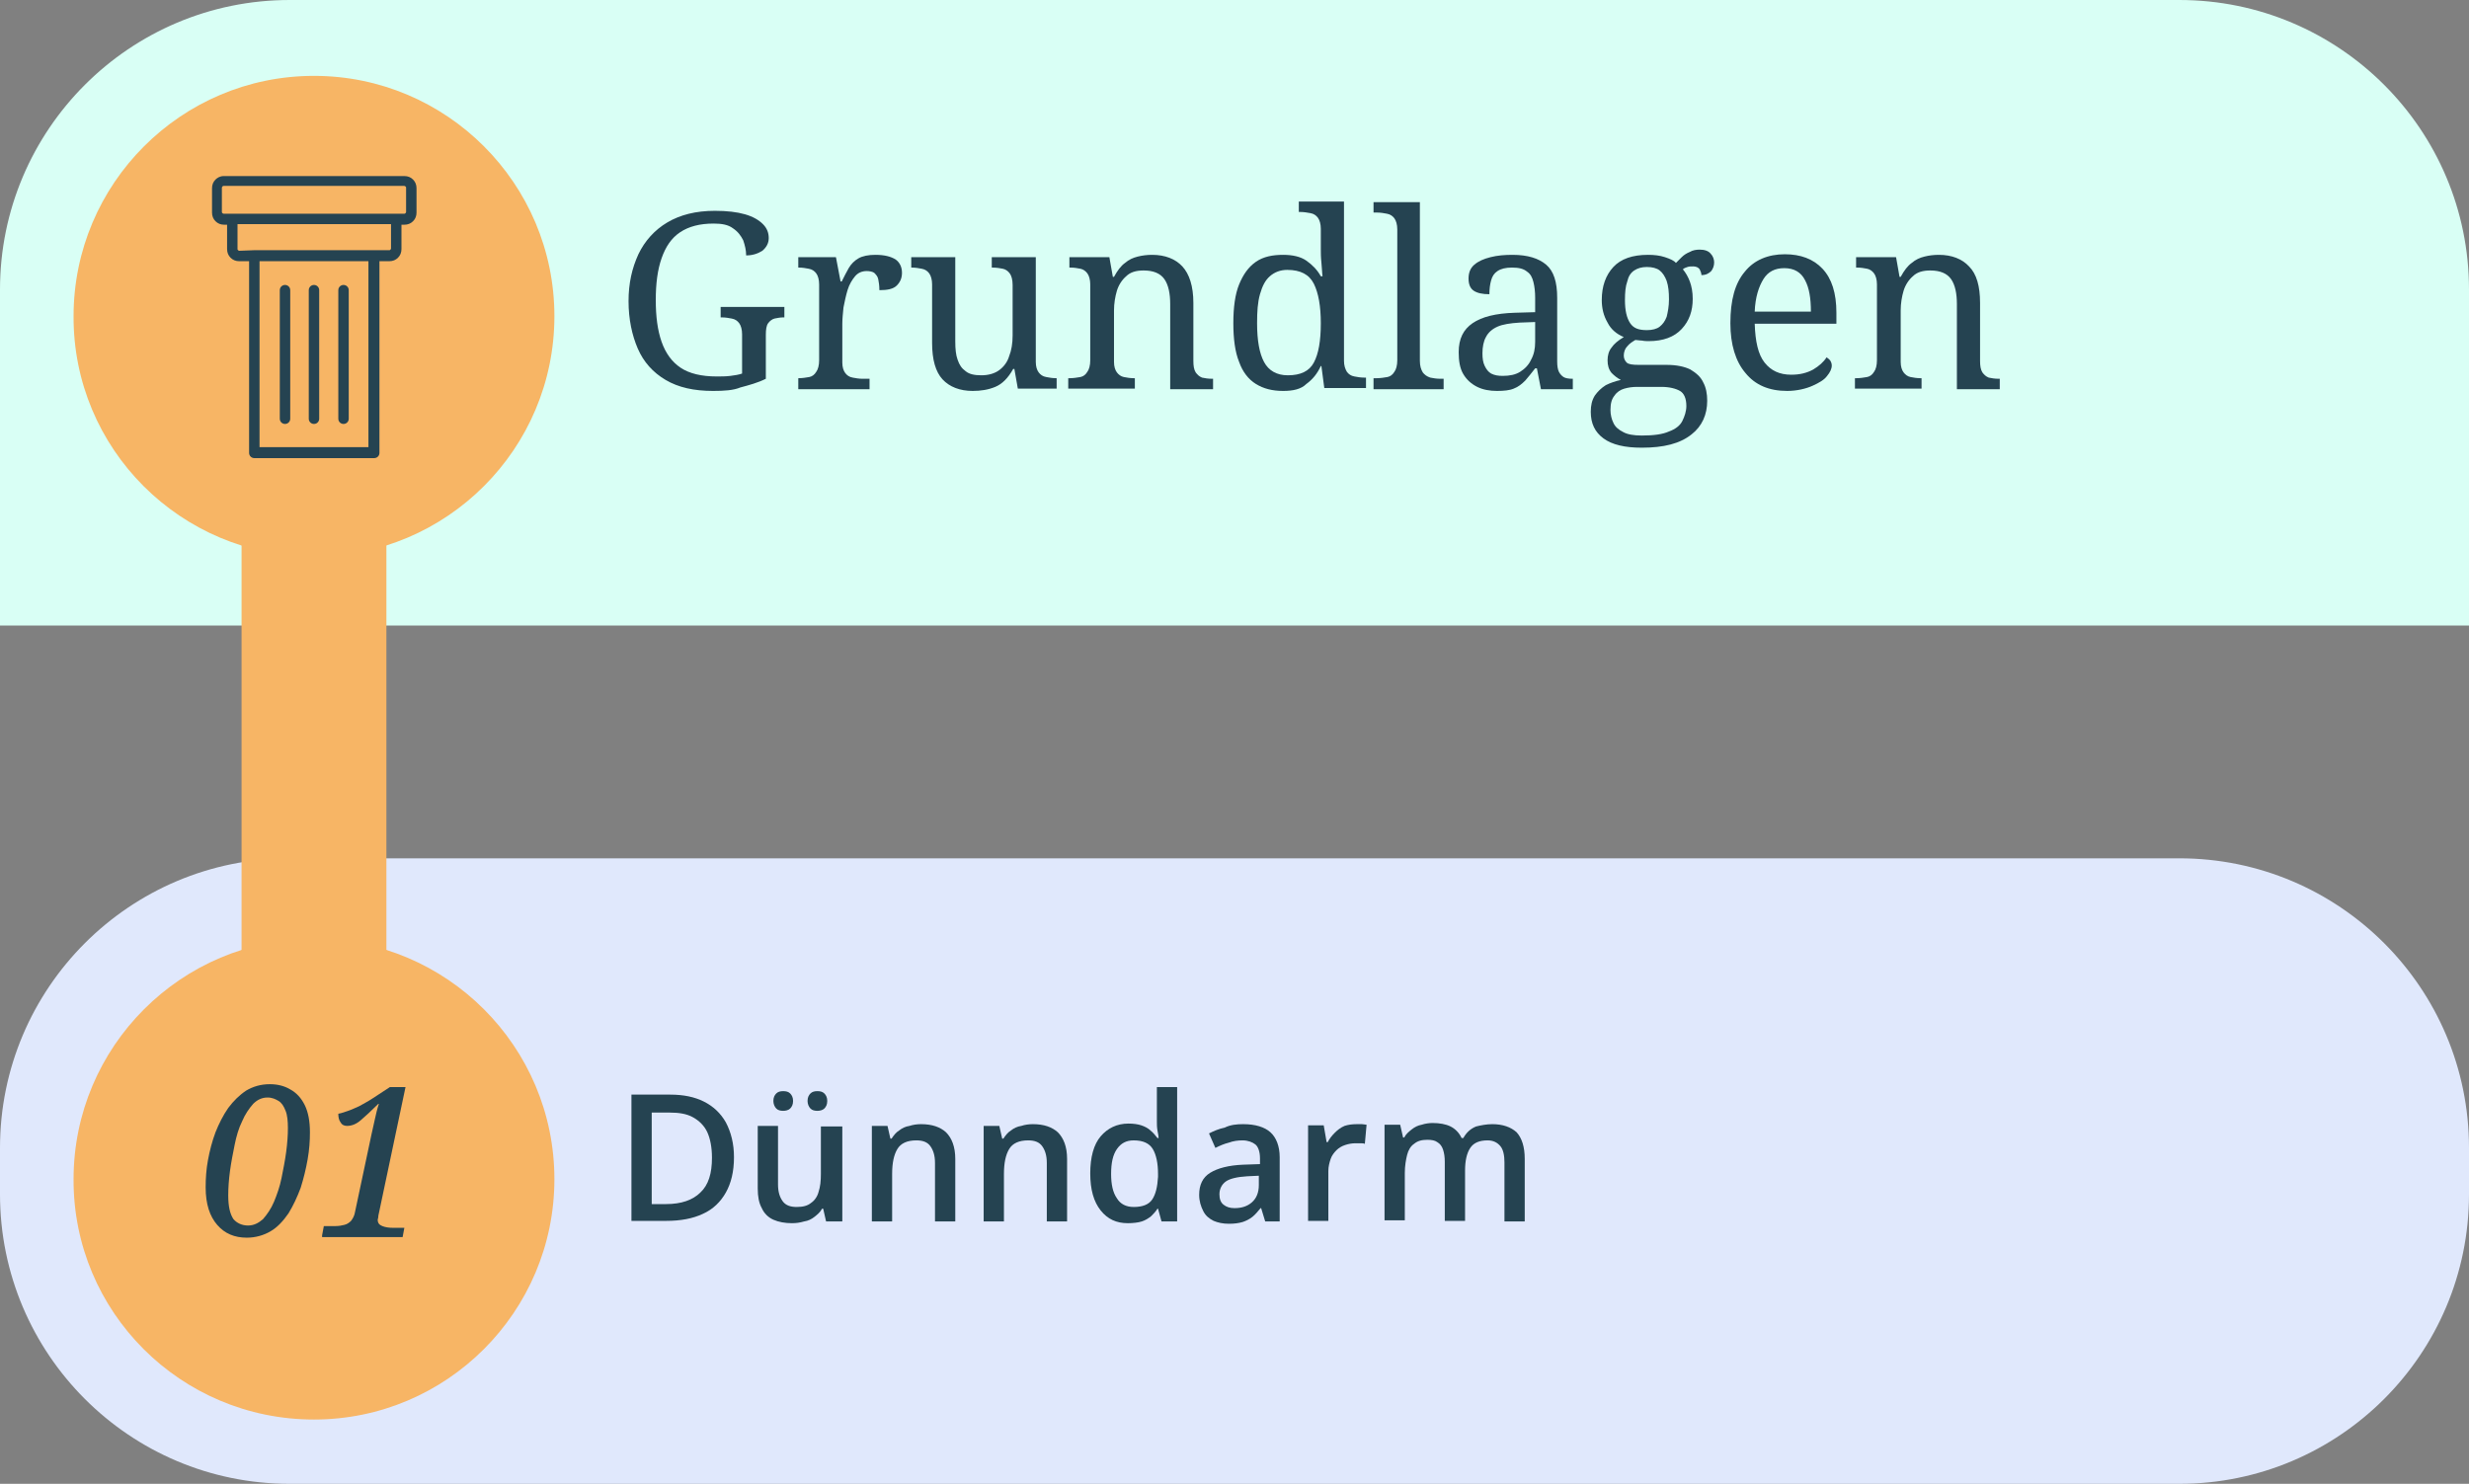 <?xml version="1.0" encoding="utf-8"?>
<!-- Generator: Adobe Illustrator 28.1.0, SVG Export Plug-In . SVG Version: 6.00 Build 0)  -->
<svg version="1.1" id="Ebene_1" xmlns="http://www.w3.org/2000/svg" xmlns:xlink="http://www.w3.org/1999/xlink" x="0px" y="0px"
	 viewBox="0 0 426.2 256.2" style="enable-background:new 0 0 426.2 256.2;" xml:space="preserve">
<rect x="0" y="0" width="426.2" height="256.2" fill="#808080" stroke="none"/>
<style type="text/css">
	.st0{fill:#D9FFF5;}
	.st1{fill:#E0E8FC;}
	.st2{fill:#F7B565;}
	.st3{enable-background:new    ;}
	.st4{fill:#254351;}
</style>
<g>
	<path class="st0" d="M50,0C22.4,0,0,22.4,0,50v58l0,0h426.2l0,0V50c0-27.6-22.4-50-50-50H50L50,0z"/>
	<path class="st1" d="M50,148.2c-27.6,0-50,22.4-50,50v8c0,27.6,22.4,50,50,50h326.2c27.6,0,50-22.4,50-50v-8c0-27.6-22.4-50-50-50
		L50,148.2L50,148.2z"/>
	<path class="st2" d="M54.2,245.1c22.9,0,41.5-18.6,41.5-41.5s-18.6-41.5-41.5-41.5s-41.5,18.6-41.5,41.5
		C12.6,226.5,31.2,245.1,54.2,245.1L54.2,245.1z"/>
	<path class="st2" d="M54.2,96.1c22.9,0,41.5-18.6,41.5-41.5S77.1,13.1,54.2,13.1S12.7,31.7,12.7,54.6
		C12.6,77.5,31.2,96.1,54.2,96.1L54.2,96.1z"/>
	<polygon class="st2" points="41.7,19.6 41.7,191.6 66.7,191.6 66.7,19.6 	"/>
	<g class="st3">
		<path class="st4" d="M42.6,213.7c-2.1,0-3.8-0.7-5.1-2.2c-1.3-1.5-2-3.6-2-6.5c0-1.5,0.1-3.1,0.4-4.7s0.7-3.2,1.3-4.8
			c0.6-1.5,1.3-2.9,2.2-4.2c0.9-1.2,1.9-2.2,3.1-3c1.2-0.7,2.5-1.1,4.1-1.1c1.3,0,2.5,0.3,3.5,0.9c1.1,0.6,1.9,1.5,2.5,2.7
			c0.6,1.2,0.9,2.8,0.9,4.7c0,1.5-0.1,3-0.4,4.7s-0.7,3.3-1.2,4.9c-0.6,1.6-1.3,3.1-2.1,4.4c-0.9,1.3-1.9,2.4-3.1,3.1
			C45.5,213.3,44.1,213.7,42.6,213.7z M42.8,211.6c1,0,1.8-0.4,2.6-1.1c0.7-0.8,1.4-1.8,1.9-3c0.5-1.2,1-2.6,1.3-4.1
			c0.3-1.5,0.6-3,0.8-4.5c0.2-1.5,0.3-2.9,0.3-4.1s-0.1-2.3-0.4-3c-0.3-0.8-0.7-1.4-1.2-1.7s-1.1-0.6-1.9-0.6c-1,0-1.8,0.4-2.5,1.1
			c-0.7,0.8-1.4,1.8-1.9,3c-0.6,1.2-1,2.6-1.3,4.1c-0.3,1.5-0.6,3-0.8,4.5c-0.2,1.5-0.3,2.9-0.3,4.2c0,1.9,0.3,3.2,0.9,4.1
			C40.9,211.2,41.8,211.6,42.8,211.6z"/>
		<path class="st4" d="M55.6,213.3l0.3-1.6h2c0.6,0,1.1-0.1,1.5-0.2c0.5-0.1,0.9-0.4,1.2-0.7c0.3-0.4,0.6-0.9,0.7-1.6l2.8-13.2
			c0.2-0.9,0.4-1.8,0.6-2.7c0.2-0.9,0.4-1.8,0.7-2.7h-0.1c-1.2,1.2-2.2,2.1-3,2.8c-0.8,0.7-1.6,1-2.4,1c-0.5,0-0.9-0.2-1.1-0.6
			c-0.3-0.4-0.4-0.9-0.4-1.5c0.6-0.1,1.1-0.3,1.7-0.5s1.2-0.5,1.9-0.8c0.7-0.4,1.5-0.8,2.4-1.4l2.9-1.9H70l-4.6,21.8
			c0,0.1-0.1,0.3-0.1,0.6c0,0.2-0.1,0.4-0.1,0.5c0,0.6,0.3,0.9,0.8,1.1s1.1,0.3,1.9,0.3h1.9l-0.3,1.6H55.6z"/>
	</g>
	<g class="st3">
		<path class="st4" d="M126.7,199.8c0,2.5-0.5,4.5-1.4,6.1c-0.9,1.6-2.2,2.9-4,3.7c-1.7,0.8-3.8,1.2-6.3,1.2h-6v-21.8h6.7
			c2.3,0,4.2,0.4,5.8,1.2c1.6,0.8,2.9,2,3.8,3.6C126.2,195.5,126.7,197.5,126.7,199.8z M122.9,199.9c0-1.8-0.3-3.3-0.8-4.4
			s-1.4-2-2.5-2.6s-2.4-0.8-4-0.8h-3.1v15.8h2.5c2.6,0,4.6-0.7,5.9-2C122.3,204.6,122.9,202.6,122.9,199.9z"/>
		<path class="st4" d="M145.4,194.4v16.5h-2.8l-0.5-2.2h-0.2c-0.3,0.6-0.8,1-1.3,1.4c-0.5,0.4-1.1,0.7-1.8,0.8
			c-0.7,0.2-1.3,0.3-2.1,0.3c-1.2,0-2.3-0.2-3.2-0.6c-0.9-0.4-1.6-1.1-2-2c-0.5-0.9-0.7-2-0.7-3.4v-10.8h3.5v10.1
			c0,1.3,0.3,2.2,0.8,2.9s1.3,1,2.4,1c1.1,0,1.9-0.2,2.5-0.7c0.6-0.4,1.1-1.1,1.3-1.9c0.3-0.9,0.4-1.9,0.4-3.1v-8.2H145.4z
			 M133.5,190.1c0-0.6,0.2-1,0.5-1.3c0.3-0.3,0.7-0.4,1.2-0.4c0.5,0,0.9,0.1,1.2,0.4s0.5,0.7,0.5,1.3c0,0.6-0.2,1-0.5,1.3
			s-0.8,0.4-1.2,0.4c-0.5,0-0.9-0.1-1.2-0.4C133.7,191.1,133.5,190.6,133.5,190.1z M139.4,190.1c0-0.6,0.2-1,0.5-1.3
			s0.7-0.4,1.2-0.4c0.5,0,0.9,0.1,1.2,0.4s0.5,0.7,0.5,1.3c0,0.6-0.2,1-0.5,1.3s-0.8,0.4-1.2,0.4c-0.5,0-0.9-0.1-1.2-0.4
			S139.4,190.6,139.4,190.1z"/>
		<path class="st4" d="M159,194.1c1.9,0,3.3,0.5,4.3,1.4c1,1,1.6,2.5,1.6,4.6v10.8h-3.5v-10.1c0-1.3-0.3-2.2-0.8-2.9s-1.3-1-2.4-1
			c-1.6,0-2.7,0.5-3.3,1.5s-0.9,2.4-0.9,4.3v8.2h-3.5v-16.5h2.7l0.5,2.2h0.2c0.4-0.6,0.8-1.1,1.3-1.4c0.5-0.4,1.1-0.7,1.8-0.8
			C157.6,194.2,158.3,194.1,159,194.1z"/>
		<path class="st4" d="M178.3,194.1c1.9,0,3.3,0.5,4.3,1.4c1,1,1.6,2.5,1.6,4.6v10.8h-3.5v-10.1c0-1.3-0.3-2.2-0.8-2.9s-1.3-1-2.4-1
			c-1.6,0-2.7,0.5-3.3,1.5s-0.9,2.4-0.9,4.3v8.2h-3.5v-16.5h2.7l0.5,2.2h0.2c0.4-0.6,0.8-1.1,1.3-1.4c0.5-0.4,1.1-0.7,1.8-0.8
			C176.9,194.2,177.6,194.1,178.3,194.1z"/>
		<path class="st4" d="M194.7,211.2c-2,0-3.5-0.7-4.7-2.2s-1.8-3.6-1.8-6.4c0-2.8,0.6-5,1.8-6.4c1.2-1.4,2.8-2.2,4.8-2.2
			c0.8,0,1.6,0.1,2.2,0.3c0.6,0.2,1.2,0.5,1.6,0.9c0.5,0.4,0.8,0.8,1.2,1.3h0.2c0-0.3-0.1-0.8-0.2-1.3c-0.1-0.6-0.1-1.1-0.1-1.6
			v-5.9h3.5v23.2h-2.7l-0.6-2.2h-0.1c-0.3,0.5-0.7,0.9-1.1,1.3c-0.5,0.4-1,0.7-1.6,0.9S195.5,211.2,194.7,211.2z M195.7,208.4
			c1.5,0,2.6-0.4,3.2-1.3c0.6-0.9,0.9-2.2,1-3.9v-0.5c0-1.8-0.3-3.3-0.9-4.3c-0.6-1-1.7-1.5-3.3-1.5c-1.3,0-2.2,0.5-2.9,1.5
			c-0.7,1-1,2.4-1,4.3c0,1.8,0.3,3.2,1,4.2C193.4,207.9,194.4,208.4,195.7,208.4z"/>
		<path class="st4" d="M214.6,194.1c2.1,0,3.7,0.5,4.7,1.4s1.6,2.4,1.6,4.3v11.1h-2.5l-0.7-2.3h-0.1c-0.5,0.6-0.9,1.1-1.4,1.5
			c-0.5,0.4-1.1,0.7-1.7,0.9c-0.7,0.2-1.4,0.3-2.4,0.3c-1,0-1.9-0.2-2.6-0.5c-0.8-0.4-1.4-0.9-1.8-1.7s-0.7-1.7-0.7-2.8
			c0-1.7,0.6-3,1.9-3.8s3.2-1.3,5.7-1.4l2.9-0.1V200c0-1.1-0.3-2-0.8-2.4s-1.3-0.7-2.2-0.7c-0.8,0-1.6,0.1-2.4,0.4
			c-0.8,0.2-1.5,0.5-2.3,0.9l-1.1-2.5c0.8-0.4,1.7-0.8,2.7-1C212.4,194.2,213.5,194.1,214.6,194.1z M217.4,203l-2.1,0.1
			c-1.7,0.1-3,0.4-3.7,0.9c-0.7,0.5-1.1,1.3-1.1,2.2c0,0.8,0.2,1.4,0.7,1.8c0.5,0.4,1.1,0.6,1.9,0.6c1.2,0,2.2-0.3,3-1
			c0.8-0.7,1.2-1.7,1.2-3V203z"/>
		<path class="st4" d="M234.2,194.1c0.3,0,0.6,0,0.9,0c0.3,0,0.6,0.1,0.8,0.1l-0.3,3.3c-0.2-0.1-0.5-0.1-0.8-0.1s-0.6,0-0.8,0
			c-0.6,0-1.2,0.1-1.8,0.3c-0.6,0.2-1.1,0.5-1.5,0.9c-0.4,0.4-0.8,0.9-1,1.5c-0.2,0.6-0.4,1.3-0.4,2.1v8.6h-3.5v-16.5h2.7l0.5,2.9
			h0.2c0.3-0.6,0.7-1.1,1.2-1.6c0.5-0.5,1-0.9,1.7-1.2C232.7,194.2,233.4,194.1,234.2,194.1z"/>
		<path class="st4" d="M257.6,194.1c1.8,0,3.2,0.5,4.2,1.4c0.9,1,1.4,2.5,1.4,4.6v10.8h-3.5v-10.2c0-1.2-0.2-2.2-0.7-2.8
			c-0.5-0.6-1.2-1-2.2-1c-1.4,0-2.4,0.4-3,1.3s-0.9,2.2-0.9,3.9v8.7h-3.5v-10.2c0-0.8-0.1-1.5-0.3-2.1c-0.2-0.6-0.5-1-1-1.3
			c-0.4-0.3-1-0.4-1.7-0.4c-1,0-1.7,0.2-2.3,0.7c-0.6,0.4-1,1.1-1.2,1.9s-0.4,1.9-0.4,3.1v8.2H239v-16.5h2.7l0.5,2.2h0.2
			c0.3-0.6,0.8-1,1.3-1.4c0.5-0.4,1.1-0.7,1.7-0.8c0.6-0.2,1.3-0.3,1.9-0.3c1.2,0,2.3,0.2,3.1,0.6c0.8,0.4,1.5,1.1,1.9,2h0.3
			c0.5-0.9,1.2-1.6,2.2-2C255.6,194.3,256.6,194.1,257.6,194.1z"/>
	</g>
	<g class="st3">
		<path class="st4" d="M123.1,67.5c-3.3,0-6-0.6-8.2-1.9c-2.2-1.3-3.8-3.1-4.8-5.4s-1.6-5.1-1.6-8.2c0-3.1,0.6-5.7,1.7-8.1
			c1.1-2.3,2.8-4.2,5-5.5s4.9-2,8.2-2c2.1,0,3.8,0.2,5.2,0.6c1.4,0.4,2.4,1,3.1,1.7c0.7,0.7,1,1.5,1,2.4c0,0.9-0.4,1.6-1.1,2.2
			c-0.8,0.5-1.7,0.8-2.8,0.8c0-0.9-0.2-1.7-0.5-2.6c-0.4-0.8-0.9-1.5-1.8-2.1c-0.8-0.6-1.9-0.8-3.3-0.8c-2.4,0-4.3,0.5-5.8,1.5
			c-1.5,1-2.5,2.5-3.2,4.5c-0.7,2-1,4.4-1,7.2c0,2.8,0.3,5.2,1,7.2c0.7,2,1.8,3.5,3.3,4.5c1.5,1,3.6,1.5,6.2,1.5
			c0.8,0,1.6,0,2.4-0.1s1.4-0.2,2-0.4v-6.8c0-0.8-0.2-1.5-0.5-1.9s-0.7-0.7-1.3-0.8c-0.5-0.1-1.1-0.2-1.7-0.2h-0.2v-1.8h11v1.8h-0.2
			c-0.5,0-1,0.1-1.5,0.2c-0.4,0.1-0.8,0.4-1.1,0.8s-0.4,1.1-0.4,2v7.6c-1.4,0.7-2.9,1.1-4.4,1.5C126.6,67.4,125,67.5,123.1,67.5z"/>
		<path class="st4" d="M137.8,67.1v-1.8h0.1c0.6,0,1.2-0.1,1.8-0.2c0.5-0.1,0.9-0.4,1.2-0.9c0.3-0.4,0.5-1.1,0.5-2V49.1
			c0-0.8-0.2-1.5-0.5-1.9c-0.3-0.4-0.7-0.7-1.3-0.8c-0.5-0.1-1.1-0.2-1.7-0.2h-0.1v-1.8h6.5l0.8,4.2h0.2c0.4-0.8,0.8-1.6,1.2-2.3
			s1-1.3,1.7-1.7c0.7-0.4,1.7-0.6,2.9-0.6c1.6,0,2.7,0.3,3.5,0.8c0.7,0.5,1.1,1.3,1.1,2.3c0,0.9-0.3,1.6-0.9,2.2
			c-0.6,0.6-1.6,0.8-3,0.8c0-0.8-0.1-1.4-0.2-1.9c-0.1-0.5-0.4-0.8-0.7-1.1c-0.3-0.2-0.8-0.3-1.3-0.3c-0.8,0-1.5,0.3-2,0.9
			c-0.5,0.6-1,1.4-1.3,2.4c-0.3,1-0.5,2-0.7,3c-0.1,1-0.2,2-0.2,2.8v6.7c0,0.8,0.2,1.4,0.5,1.8c0.3,0.4,0.7,0.7,1.3,0.8
			c0.5,0.1,1.1,0.2,1.7,0.2h1.2v1.8H137.8z"/>
		<path class="st4" d="M167.9,67.5c-2.2,0-4-0.7-5.2-2c-1.2-1.3-1.8-3.4-1.8-6.3V49.1c0-0.8-0.2-1.5-0.5-1.9
			c-0.3-0.4-0.7-0.7-1.3-0.8c-0.5-0.1-1.1-0.2-1.7-0.2h-0.1v-1.8h7.6V59c0,1.2,0.1,2.3,0.4,3.1c0.3,0.9,0.7,1.5,1.4,2
			c0.6,0.5,1.5,0.7,2.7,0.7c1.2,0,2.3-0.3,3.1-0.9c0.8-0.6,1.4-1.4,1.7-2.4c0.4-1,0.6-2.2,0.6-3.6v-8.7c0-0.9-0.2-1.6-0.5-2
			c-0.3-0.4-0.7-0.7-1.2-0.8c-0.5-0.1-1.1-0.2-1.8-0.2h-0.1v-1.8h7.6v18.1c0,0.8,0.2,1.4,0.5,1.8c0.3,0.4,0.7,0.7,1.3,0.8
			c0.5,0.1,1.1,0.2,1.7,0.2h0.1v1.8h-6.7l-0.6-3.4h-0.2c-0.9,1.6-1.9,2.6-3.1,3.1C170.6,67.3,169.3,67.5,167.9,67.5z"/>
		<path class="st4" d="M184.4,67.1v-1.8h0.3c0.6,0,1.2-0.1,1.8-0.2c0.5-0.1,0.9-0.4,1.2-0.9c0.3-0.4,0.5-1.1,0.5-2V49.1
			c0-0.8-0.2-1.5-0.5-1.9c-0.3-0.4-0.7-0.7-1.2-0.8s-1.1-0.2-1.7-0.2h-0.2v-1.8h6.9l0.6,3.4h0.2c0.6-1.1,1.2-1.9,1.9-2.4
			c0.7-0.6,1.4-0.9,2.2-1.1c0.8-0.2,1.6-0.3,2.5-0.3c2.2,0,4,0.7,5.2,2s1.9,3.4,1.9,6.3v10c0,0.9,0.1,1.5,0.4,2
			c0.3,0.4,0.6,0.7,1.1,0.9c0.5,0.1,1,0.2,1.7,0.2h0.2v1.8H202V52.5c0-1.8-0.3-3.3-1-4.3c-0.7-1-1.9-1.5-3.6-1.5c-1.3,0-2.3,0.3-3,1
			c-0.7,0.6-1.3,1.5-1.6,2.5c-0.3,1-0.5,2.2-0.5,3.4v8.9c0,0.8,0.2,1.4,0.5,1.8c0.3,0.4,0.7,0.7,1.2,0.8c0.5,0.1,1.1,0.2,1.7,0.2
			h0.2v1.8H184.4z"/>
		<path class="st4" d="M221.5,67.5c-1.9,0-3.4-0.4-4.7-1.2c-1.3-0.8-2.3-2.1-2.9-3.8c-0.7-1.7-1-4-1-6.7c0-2.7,0.3-5,1-6.7
			c0.7-1.7,1.6-3,2.9-3.9s2.9-1.2,4.7-1.2c1.6,0,3,0.3,4,1c1,0.7,1.9,1.6,2.5,2.7h0.3c-0.1-0.7-0.1-1.5-0.2-2.4s-0.1-1.6-0.1-2.3
			v-3.5c0-0.8-0.2-1.5-0.5-1.9c-0.3-0.4-0.7-0.7-1.3-0.8s-1.1-0.2-1.7-0.2h-0.3v-1.8h7.8v27.5c0,0.8,0.2,1.4,0.5,1.9
			c0.3,0.4,0.7,0.7,1.3,0.8c0.5,0.1,1.1,0.2,1.7,0.2h0.3v1.8h-7.2l-0.5-3.8H228c-0.6,1.3-1.4,2.3-2.5,3.1
			C224.6,67.2,223.2,67.5,221.5,67.5z M222.3,64.8c2.2,0,3.7-0.7,4.5-2.2c0.8-1.5,1.2-3.7,1.2-6.8c0-2.9-0.4-5.2-1.2-6.8
			c-0.8-1.6-2.3-2.4-4.6-2.4c-1.2,0-2.2,0.4-3,1.1c-0.8,0.7-1.3,1.7-1.7,3.1c-0.4,1.4-0.5,3-0.5,5c0,3,0.4,5.2,1.2,6.7
			S220.4,64.8,222.3,64.8z"/>
		<path class="st4" d="M237.1,67.1v-1.8h0.6c0.6,0,1.2-0.1,1.8-0.2c0.5-0.1,0.9-0.4,1.2-0.9c0.3-0.4,0.5-1.1,0.5-2V39.6
			c0-0.8-0.2-1.5-0.5-1.9c-0.3-0.4-0.7-0.7-1.3-0.8c-0.5-0.1-1.1-0.2-1.7-0.2h-0.6v-1.8h8v27.4c0,0.9,0.2,1.5,0.5,2
			c0.3,0.4,0.7,0.7,1.3,0.9c0.5,0.1,1.1,0.2,1.7,0.2h0.6v1.8H237.1z"/>
		<path class="st4" d="M258.4,67.5c-1.2,0-2.4-0.2-3.4-0.7c-1-0.5-1.8-1.2-2.4-2.2c-0.6-1-0.8-2.3-0.8-3.8c0-2.3,0.8-3.9,2.4-5
			c1.6-1.1,4-1.7,7.3-1.8l3.5-0.1v-2.5c0-1-0.1-1.9-0.3-2.7c-0.2-0.8-0.5-1.4-1.1-1.8c-0.6-0.5-1.4-0.7-2.6-0.7
			c-1.1,0-1.9,0.2-2.5,0.6c-0.6,0.4-0.9,0.9-1.1,1.6c-0.2,0.7-0.3,1.5-0.3,2.4c-1.2,0-2.1-0.2-2.7-0.6s-0.9-1.1-0.9-2.1
			c0-1,0.3-1.8,1-2.4c0.7-0.6,1.6-1,2.8-1.3s2.4-0.4,3.8-0.4c2.6,0,4.5,0.6,5.8,1.7s1.9,3,1.9,5.7v11c0,0.8,0.1,1.4,0.3,1.8
			c0.2,0.4,0.5,0.7,0.8,0.9s0.9,0.3,1.5,0.3h0.1v1.8H266l-0.7-3.6H265c-0.6,0.8-1.2,1.5-1.7,2.1c-0.6,0.6-1.2,1.1-2,1.4
			C260.6,67.4,259.6,67.5,258.4,67.5z M259.4,64.9c1.2,0,2.2-0.2,3-0.7c0.8-0.5,1.5-1.2,1.9-2.1c0.5-0.9,0.7-1.9,0.7-3.1v-3.4
			l-2.7,0.1c-1.6,0.1-2.9,0.3-3.8,0.7c-0.9,0.4-1.6,1-2,1.8c-0.4,0.7-0.6,1.7-0.6,2.8c0,0.9,0.1,1.6,0.4,2.2c0.3,0.6,0.6,1,1.1,1.3
			C258,64.8,258.6,64.9,259.4,64.9z"/>
		<path class="st4" d="M283.4,77.3c-2.9,0-5.1-0.5-6.6-1.6c-1.5-1.1-2.2-2.6-2.2-4.6c0-1.1,0.2-2,0.7-2.8c0.5-0.7,1.1-1.3,1.9-1.8
			c0.8-0.4,1.7-0.7,2.6-0.9c-0.6-0.3-1.1-0.7-1.6-1.2c-0.5-0.6-0.7-1.3-0.7-2.2c0-0.8,0.2-1.6,0.7-2.2c0.4-0.6,1.1-1.2,2.1-1.8
			c-1.2-0.5-2.2-1.3-2.8-2.5c-0.7-1.2-1-2.5-1-3.9c0-2.4,0.7-4.3,2-5.7c1.3-1.4,3.3-2.1,6-2.1c1,0,2,0.1,2.9,0.4
			c0.9,0.3,1.6,0.6,1.9,1c0.3-0.3,0.6-0.6,1-1c0.4-0.4,0.9-0.7,1.4-0.9c0.5-0.3,1.1-0.4,1.7-0.4c0.8,0,1.5,0.2,1.9,0.7
			c0.4,0.4,0.6,1,0.6,1.5c0,0.6-0.2,1.1-0.5,1.5c-0.4,0.4-0.9,0.7-1.7,0.7c0-0.3-0.1-0.6-0.3-1c-0.2-0.3-0.6-0.5-1.1-0.5
			c-0.4,0-0.7,0-1,0.1c-0.3,0.1-0.6,0.2-0.8,0.4c0.5,0.6,0.9,1.3,1.2,2.1c0.3,0.8,0.5,1.8,0.5,3c0,2.1-0.6,3.8-1.9,5.2
			c-1.3,1.4-3.2,2.1-5.7,2.1c-0.3,0-0.7,0-1.2-0.1c-0.4,0-0.8-0.1-1.1-0.1c-0.5,0.3-1,0.6-1.4,1.1c-0.4,0.4-0.6,1-0.6,1.6
			c0,0.5,0.2,0.9,0.5,1.2c0.3,0.3,1,0.4,2.1,0.4h4.8c1.7,0,3.1,0.3,4.1,0.8c1,0.6,1.8,1.3,2.2,2.2c0.5,0.9,0.7,2,0.7,3.2
			c0,2.4-0.9,4.4-2.7,5.8C290,76.6,287.2,77.3,283.4,77.3z M283.4,75.2c2,0,3.6-0.2,4.7-0.7c1.1-0.4,1.9-1,2.3-1.8
			c0.4-0.8,0.7-1.7,0.7-2.6c0-1.3-0.4-2.2-1.1-2.6c-0.7-0.4-1.8-0.7-3.2-0.7h-4.2c-0.8,0-1.5,0.1-2.2,0.3s-1.3,0.6-1.7,1.2
			c-0.5,0.6-0.7,1.4-0.7,2.5c0,0.8,0.2,1.6,0.5,2.2c0.3,0.7,0.9,1.2,1.7,1.6C280.9,75,282,75.2,283.4,75.2z M284.3,57
			c0.9,0,1.7-0.2,2.2-0.6s0.9-0.9,1.2-1.7c0.2-0.8,0.4-1.8,0.4-3c0-1.3-0.1-2.3-0.4-3.2c-0.3-0.8-0.7-1.4-1.2-1.8s-1.3-0.6-2.2-0.6
			c-0.9,0-1.6,0.2-2.2,0.6s-1,1-1.2,1.9c-0.3,0.8-0.4,1.9-0.4,3.2c0,1.8,0.3,3.1,0.9,4S282.9,57,284.3,57z"/>
		<path class="st4" d="M308.5,67.5c-3.1,0-5.5-1-7.2-3.1c-1.7-2-2.6-4.9-2.6-8.6c0-4,0.8-6.9,2.5-8.9c1.6-2,4-3,6.9-3
			c2.7,0,4.9,0.8,6.5,2.5c1.6,1.7,2.4,4.2,2.4,7.6v1.9h-14.1c0.1,3.1,0.6,5.3,1.7,6.7c1.1,1.4,2.6,2.1,4.6,2.1
			c1.5,0,2.7-0.3,3.8-0.9c1-0.6,1.8-1.3,2.3-2.1c0.2,0.1,0.4,0.3,0.6,0.5c0.2,0.3,0.3,0.6,0.3,0.9c0,0.6-0.3,1.2-0.8,1.8
			c-0.5,0.7-1.4,1.2-2.5,1.7S310.2,67.5,308.5,67.5z M312.6,53.8c0-2.3-0.3-4.1-1-5.4c-0.7-1.4-1.9-2.1-3.6-2.1
			c-1.6,0-2.8,0.6-3.6,1.9s-1.4,3.1-1.5,5.6H312.6z"/>
		<path class="st4" d="M320.2,67.1v-1.8h0.3c0.6,0,1.2-0.1,1.8-0.2c0.5-0.1,0.9-0.4,1.2-0.9c0.3-0.4,0.5-1.1,0.5-2V49.1
			c0-0.8-0.2-1.5-0.5-1.9c-0.3-0.4-0.7-0.7-1.2-0.8c-0.5-0.1-1.1-0.2-1.7-0.2h-0.2v-1.8h6.9l0.6,3.4h0.2c0.6-1.1,1.2-1.9,1.9-2.4
			c0.7-0.6,1.4-0.9,2.2-1.1c0.8-0.2,1.6-0.3,2.5-0.3c2.2,0,4,0.7,5.2,2c1.3,1.3,1.9,3.4,1.9,6.3v10c0,0.9,0.1,1.5,0.4,2
			c0.3,0.4,0.6,0.7,1.1,0.9c0.5,0.1,1,0.2,1.7,0.2h0.2v1.8h-7.4V52.5c0-1.8-0.3-3.3-1-4.3c-0.7-1-1.9-1.5-3.6-1.5
			c-1.3,0-2.3,0.3-3,1c-0.7,0.6-1.3,1.5-1.6,2.5c-0.3,1-0.5,2.2-0.5,3.4v8.9c0,0.8,0.2,1.4,0.5,1.8c0.3,0.4,0.7,0.7,1.2,0.8
			c0.5,0.1,1.1,0.2,1.7,0.2h0.2v1.8H320.2z"/>
	</g>
	<path class="st4" d="M38.6,30.4h31.2c0.6,0,1.1,0.2,1.5,0.6s0.6,0.9,0.6,1.5v4.2c0,0.6-0.2,1.1-0.6,1.5l0,0
		c-0.4,0.4-0.9,0.6-1.5,0.6h-0.5V43c0,0.6-0.2,1.1-0.6,1.5s-0.9,0.6-1.5,0.6h-1.7v33.1c0,0.5-0.4,0.9-0.9,0.9H43.9
		c-0.5,0-0.9-0.4-0.9-0.9V45.1h-1.7c-0.6,0-1.1-0.2-1.5-0.6c-0.4-0.4-0.6-0.9-0.6-1.5v-4.2h-0.5c-0.6,0-1.1-0.2-1.5-0.6
		c-0.4-0.4-0.6-0.9-0.6-1.5v-4.2c0-0.6,0.2-1.1,0.6-1.5C37.5,30.7,38,30.4,38.6,30.4z M55.1,72.3c0,0.5-0.4,0.9-0.9,0.9
		s-0.9-0.4-0.9-0.9V50.1c0-0.5,0.4-0.9,0.9-0.9s0.9,0.4,0.9,0.9V72.3z M60.2,72.3c0,0.5-0.4,0.9-0.9,0.9s-0.9-0.4-0.9-0.9V50.1
		c0-0.5,0.4-0.9,0.9-0.9s0.9,0.4,0.9,0.9V72.3z M50.1,72.3c0,0.5-0.4,0.9-0.9,0.9s-0.9-0.4-0.9-0.9V50.1c0-0.5,0.4-0.9,0.9-0.9
		s0.9,0.4,0.9,0.9V72.3z M43.9,43.2h20.6l0,0h2.7c0.1,0,0.1,0,0.2-0.1c0,0,0.1-0.1,0.1-0.2v-4.2H41V43c0,0.1,0,0.1,0.1,0.2
		c0,0,0.1,0.1,0.2,0.1L43.9,43.2L43.9,43.2z M63.6,45.1H44.8v32.1h18.8V45.1z M39.8,36.9c0.1,0,0.2,0,0.3,0h28c0.1,0,0.2,0,0.3,0
		l0,0h1.4c0.1,0,0.1,0,0.2-0.1c0,0,0.1-0.1,0.1-0.2v-4.2c0-0.1,0-0.1-0.1-0.2c0,0-0.1-0.1-0.2-0.1H38.6c-0.1,0-0.1,0-0.2,0.1
		c0,0-0.1,0.1-0.1,0.2v4.2c0,0.1,0,0.1,0.1,0.2c0,0,0.1,0.1,0.2,0.1H39.8z"/>
</g>
</svg>
